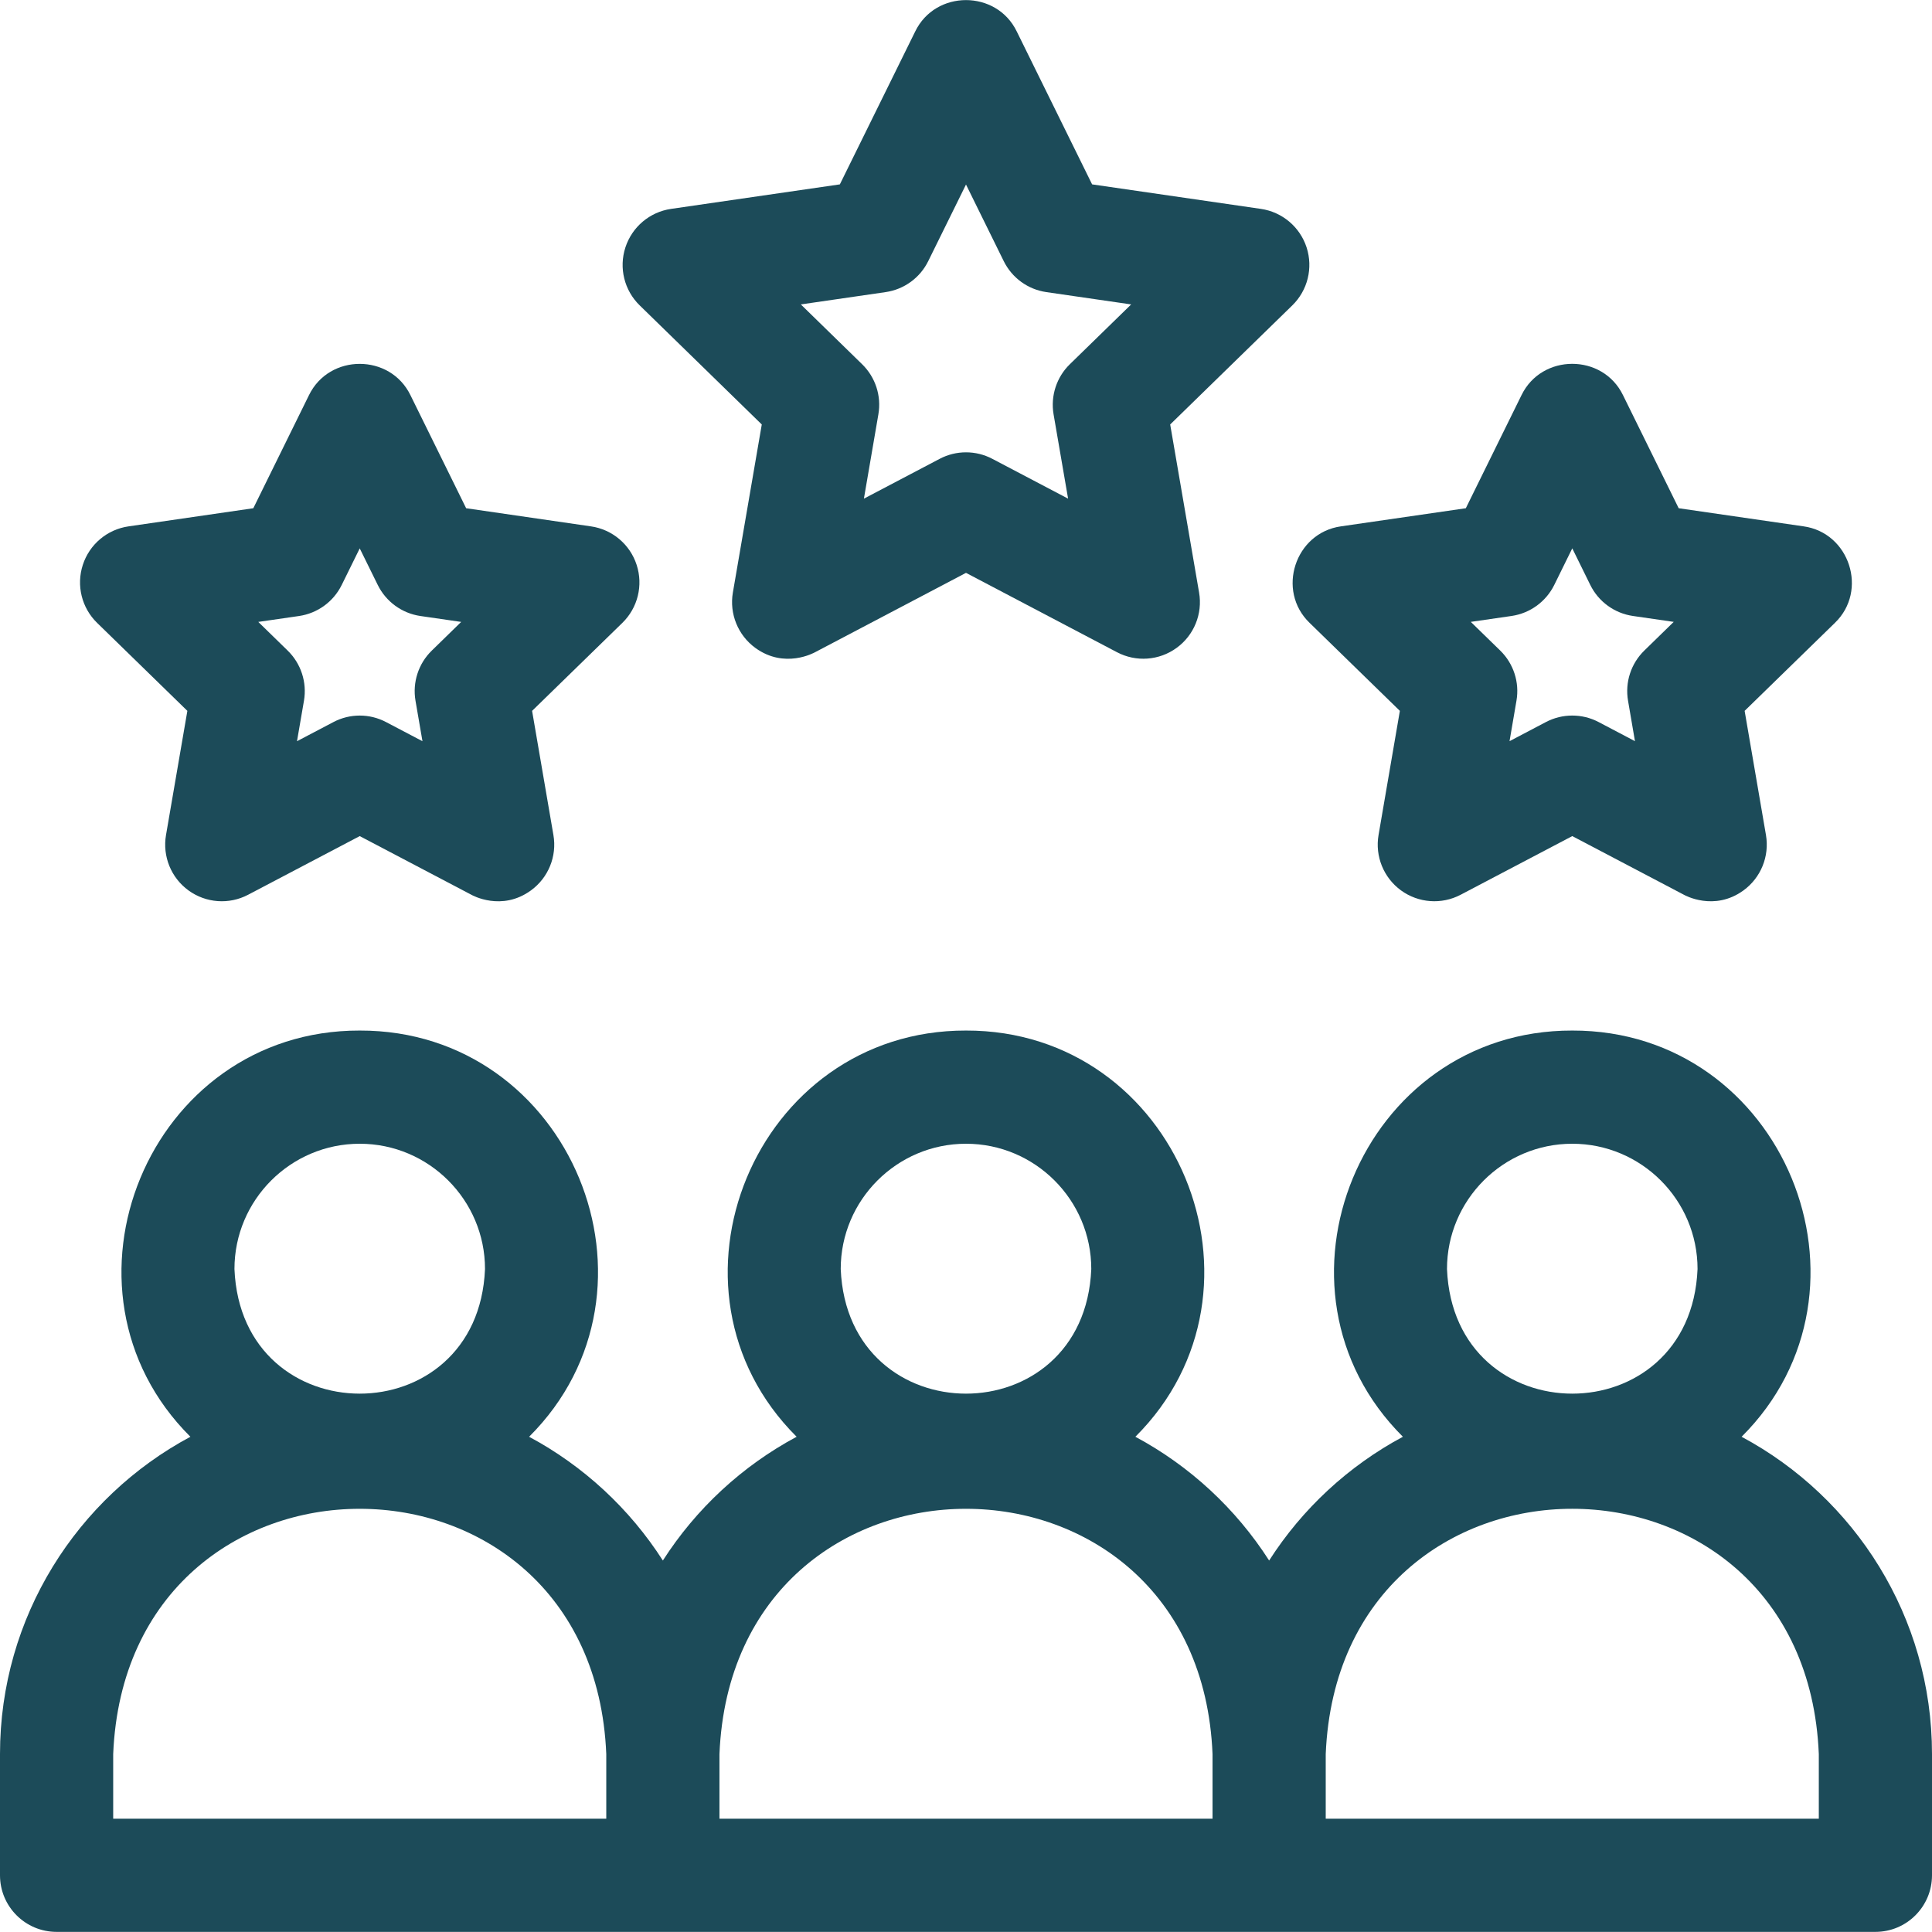 <svg xmlns="http://www.w3.org/2000/svg" width="51" height="51" viewBox="0 0 51 51" fill="none"><g clip-path="url(#clip0_1_316)"><path d="M4.946 18.765L4.382 22.044C4.286 22.604 4.516 23.171 4.976 23.505C5.437 23.84 6.047 23.884 6.55 23.619L9.496 22.071L12.442 23.619C12.463 23.631 13.241 24.068 14.015 23.505C14.475 23.171 14.706 22.604 14.609 22.044L14.046 18.765L16.428 16.443C16.836 16.046 16.982 15.452 16.806 14.912C16.631 14.371 16.163 13.976 15.6 13.895L12.305 13.416L10.836 10.434C10.3 9.329 8.691 9.329 8.155 10.434L6.687 13.416L3.392 13.895C2.829 13.976 2.361 14.371 2.186 14.912C2.01 15.453 2.156 16.046 2.564 16.443L4.946 18.765ZM7.894 16.261C8.381 16.19 8.802 15.884 9.02 15.442L9.496 14.476L9.972 15.442C10.19 15.884 10.611 16.19 11.098 16.261L12.174 16.417L11.398 17.174C11.046 17.517 10.885 18.012 10.968 18.497L11.152 19.566L10.191 19.061C9.756 18.832 9.236 18.832 8.801 19.061L7.84 19.566L8.024 18.497C8.107 18.012 7.946 17.517 7.594 17.174L6.818 16.417L7.894 16.261Z" fill="#1C4B59"></path><path d="M34.571 16.443L36.953 18.765L36.39 22.043C36.294 22.604 36.524 23.17 36.984 23.505C37.444 23.839 38.054 23.884 38.558 23.619L41.504 22.071L44.45 23.619C44.468 23.629 45.248 24.068 46.023 23.505C46.483 23.17 46.713 22.604 46.617 22.043L46.054 18.765L48.436 16.443C49.32 15.592 48.823 14.063 47.608 13.894L44.313 13.416L42.844 10.433C42.308 9.328 40.699 9.328 40.163 10.433L38.694 13.416L35.4 13.894C34.184 14.063 33.687 15.592 34.571 16.443ZM39.902 16.26C40.389 16.189 40.81 15.883 41.028 15.442L41.504 14.475L41.98 15.442C42.197 15.883 42.618 16.189 43.105 16.26L44.182 16.416L43.406 17.173C43.053 17.517 42.893 18.011 42.976 18.496L43.159 19.565L42.199 19.06C41.764 18.832 41.244 18.832 40.809 19.06L39.848 19.565L40.031 18.496C40.115 18.011 39.954 17.517 39.602 17.173L38.825 16.416L39.902 16.26Z" fill="#1C4B59"></path><path d="M20.109 11.205L19.346 15.642C19.25 16.202 19.48 16.769 19.94 17.104C20.714 17.666 21.492 17.229 21.514 17.218L25.5 15.122L29.486 17.217C29.989 17.482 30.599 17.438 31.059 17.103C31.52 16.769 31.75 16.202 31.653 15.642L30.89 11.205L34.113 8.062C34.52 7.665 34.666 7.072 34.491 6.531C34.315 5.99 33.847 5.596 33.284 5.514L28.829 4.867L26.84 0.831C26.304 -0.274 24.695 -0.274 24.159 0.831L22.17 4.867L17.715 5.514C17.152 5.596 16.685 5.99 16.509 6.531C16.333 7.072 16.479 7.665 16.887 8.062L20.109 11.205ZM23.378 7.711C23.865 7.64 24.286 7.335 24.503 6.893L25.5 4.871L26.496 6.893C26.714 7.335 27.134 7.641 27.622 7.711L29.86 8.036L28.241 9.615C27.889 9.958 27.729 10.453 27.812 10.938L28.195 13.163L26.195 12.112C25.76 11.883 25.24 11.883 24.805 12.112L22.805 13.163L23.187 10.937C23.271 10.453 23.11 9.958 22.758 9.615L21.14 8.036L23.378 7.711Z" fill="#1C4B59"></path><path d="M45.974 37.927C49.882 34.034 47.08 27.191 41.504 27.204C35.928 27.191 33.125 34.035 37.033 37.927C35.596 38.697 34.378 39.826 33.502 41.194C32.626 39.826 31.408 38.697 29.971 37.927C33.879 34.034 31.076 27.191 25.5 27.204C19.924 27.191 17.121 34.035 21.029 37.927C19.592 38.697 18.374 39.826 17.498 41.194C16.622 39.826 15.404 38.697 13.967 37.927C17.875 34.034 15.072 27.191 9.496 27.204C3.92 27.191 1.117 34.035 5.026 37.927C2.037 39.528 0 42.682 0 46.303V49.503C0 50.328 0.669 50.997 1.494 50.997H49.506C50.331 50.997 51 50.328 51 49.503V46.303C51 42.682 48.963 39.528 45.974 37.927ZM9.496 30.192C11.319 30.192 12.803 31.676 12.803 33.499C12.621 37.886 6.37 37.885 6.189 33.499C6.189 31.676 7.673 30.192 9.496 30.192ZM16.004 48.009H2.988V46.303C3.347 37.667 15.649 37.674 16.004 46.303V48.009ZM25.5 30.192C27.323 30.192 28.807 31.676 28.807 33.499C28.625 37.886 22.374 37.885 22.193 33.499C22.193 31.676 23.677 30.192 25.5 30.192ZM32.008 48.009H18.992V46.303C19.351 37.667 31.653 37.674 32.008 46.303V48.009H32.008ZM41.504 30.192C43.327 30.192 44.811 31.676 44.811 33.499C44.629 37.886 38.378 37.885 38.197 33.499C38.197 31.676 39.68 30.192 41.504 30.192ZM48.012 48.009H34.996V46.303C35.355 37.667 47.656 37.673 48.012 46.303V48.009Z" fill="#1C4B59"></path></g><defs><clipPath id="clip0_1_316"><rect width="51" height="51" fill="white"></rect></clipPath></defs></svg>